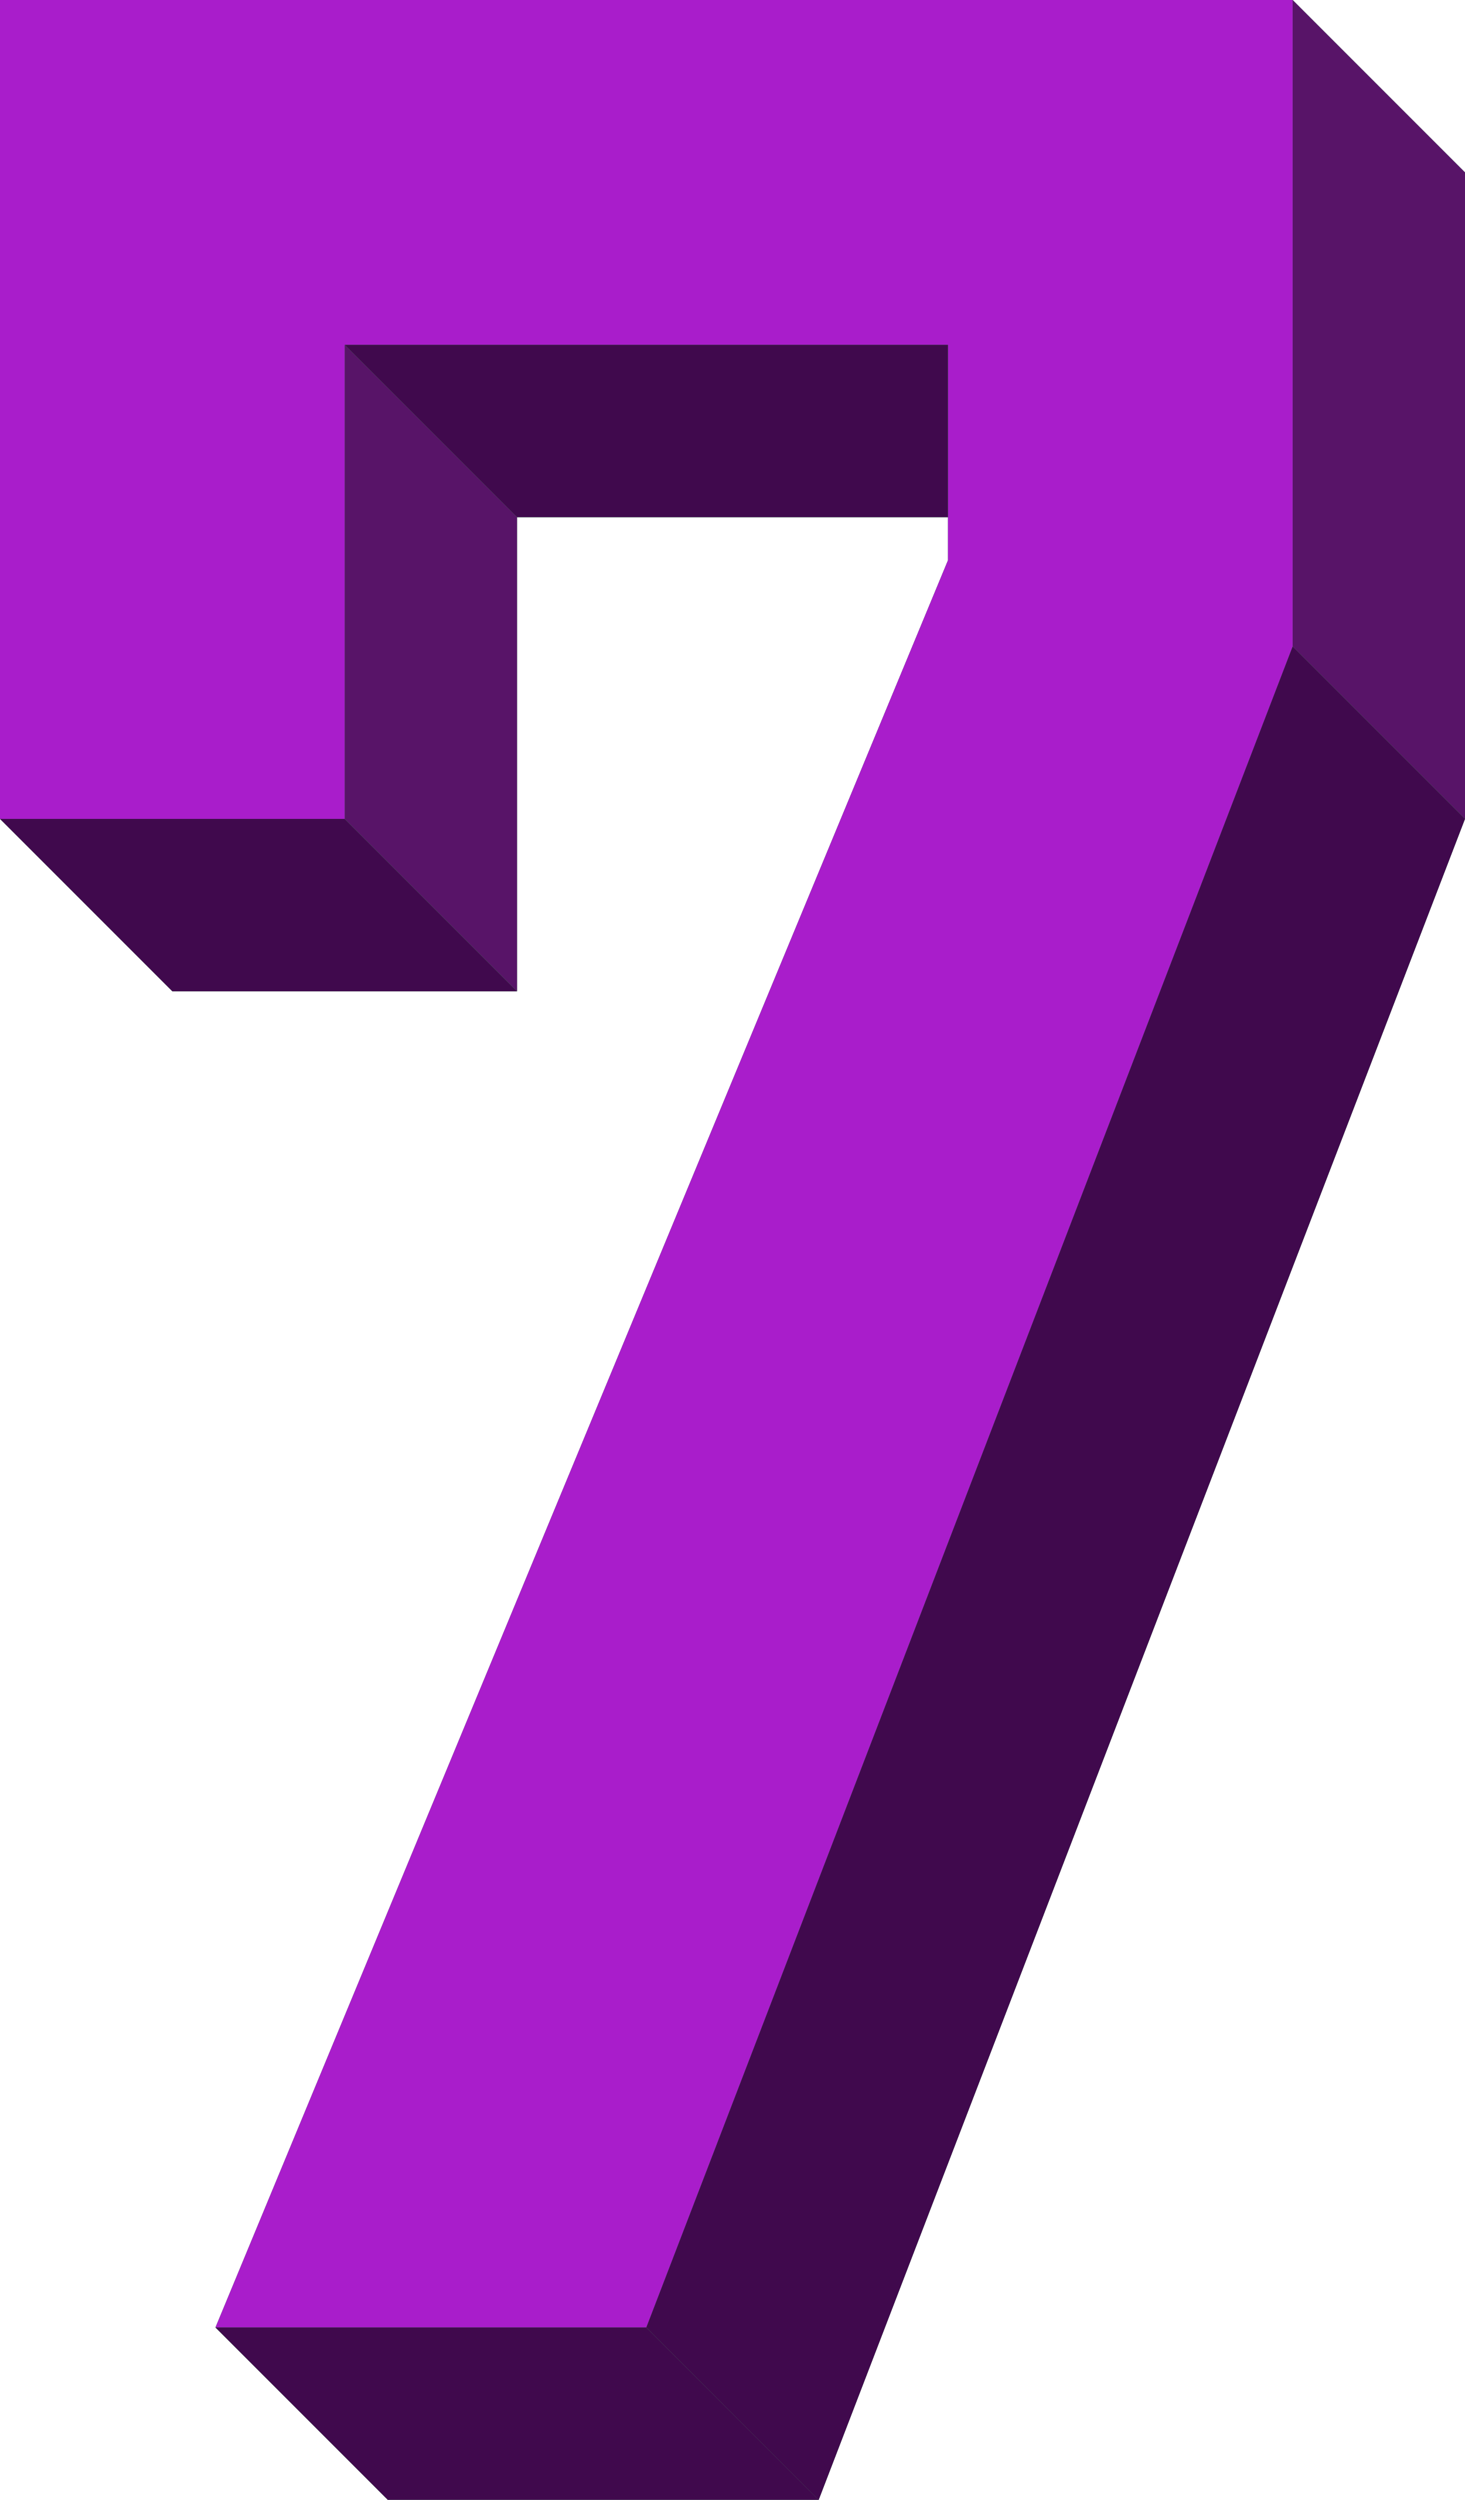 <?xml version="1.0" encoding="utf-8"?>
<svg xmlns="http://www.w3.org/2000/svg" id="Group_2211" data-name="Group 2211" width="89.028" height="151.873" viewBox="0 0 89.028 151.873">
  <path id="Path_4769" data-name="Path 4769" d="M15,3V52.751L25.474,63.225H46.422v-28.8H72.607V37.04L28.092,144.4l10.474,10.474H64.751L104.029,52.751V13.474L93.555,3Z" transform="translate(-15 -3)" fill="#4c9e65"/>
  <path id="Path_4770" data-name="Path 4770" d="M15,3V52.751H35.948v-28.8H72.607V37.04L28.092,144.4H54.277L93.555,42.277V3Z" transform="translate(-15 -3)" fill="#a91dcb"/>
  <path id="Path_4771" data-name="Path 4771" d="M20,57,30.474,67.474H56.659L46.185,57Z" transform="translate(-6.908 84.399)" fill="#40094d"/>
  <path id="Path_4772" data-name="Path 4772" d="M45,3,55.474,13.474V52.751L45,42.277Z" transform="translate(33.555 -3)" fill="#581468"/>
  <path id="Path_4773" data-name="Path 4773" d="M79.751,28.474,40.474,130.6,30,120.121,69.277,18Z" transform="translate(9.277 21.277)" fill="#40094d"/>
  <path id="Path_4774" data-name="Path 4774" d="M15,22,25.474,32.474H46.422L35.948,22Z" transform="translate(-15 27.751)" fill="#40094d"/>
  <path id="Path_4775" data-name="Path 4775" d="M23,11,33.474,21.474v28.8L23,39.8Z" transform="translate(-2.052 9.948)" fill="#581468"/>
  <path id="Path_4776" data-name="Path 4776" d="M33.474,21.474H59.659V11H23Z" transform="translate(-2.052 9.948)" fill="#40094d"/>
</svg>